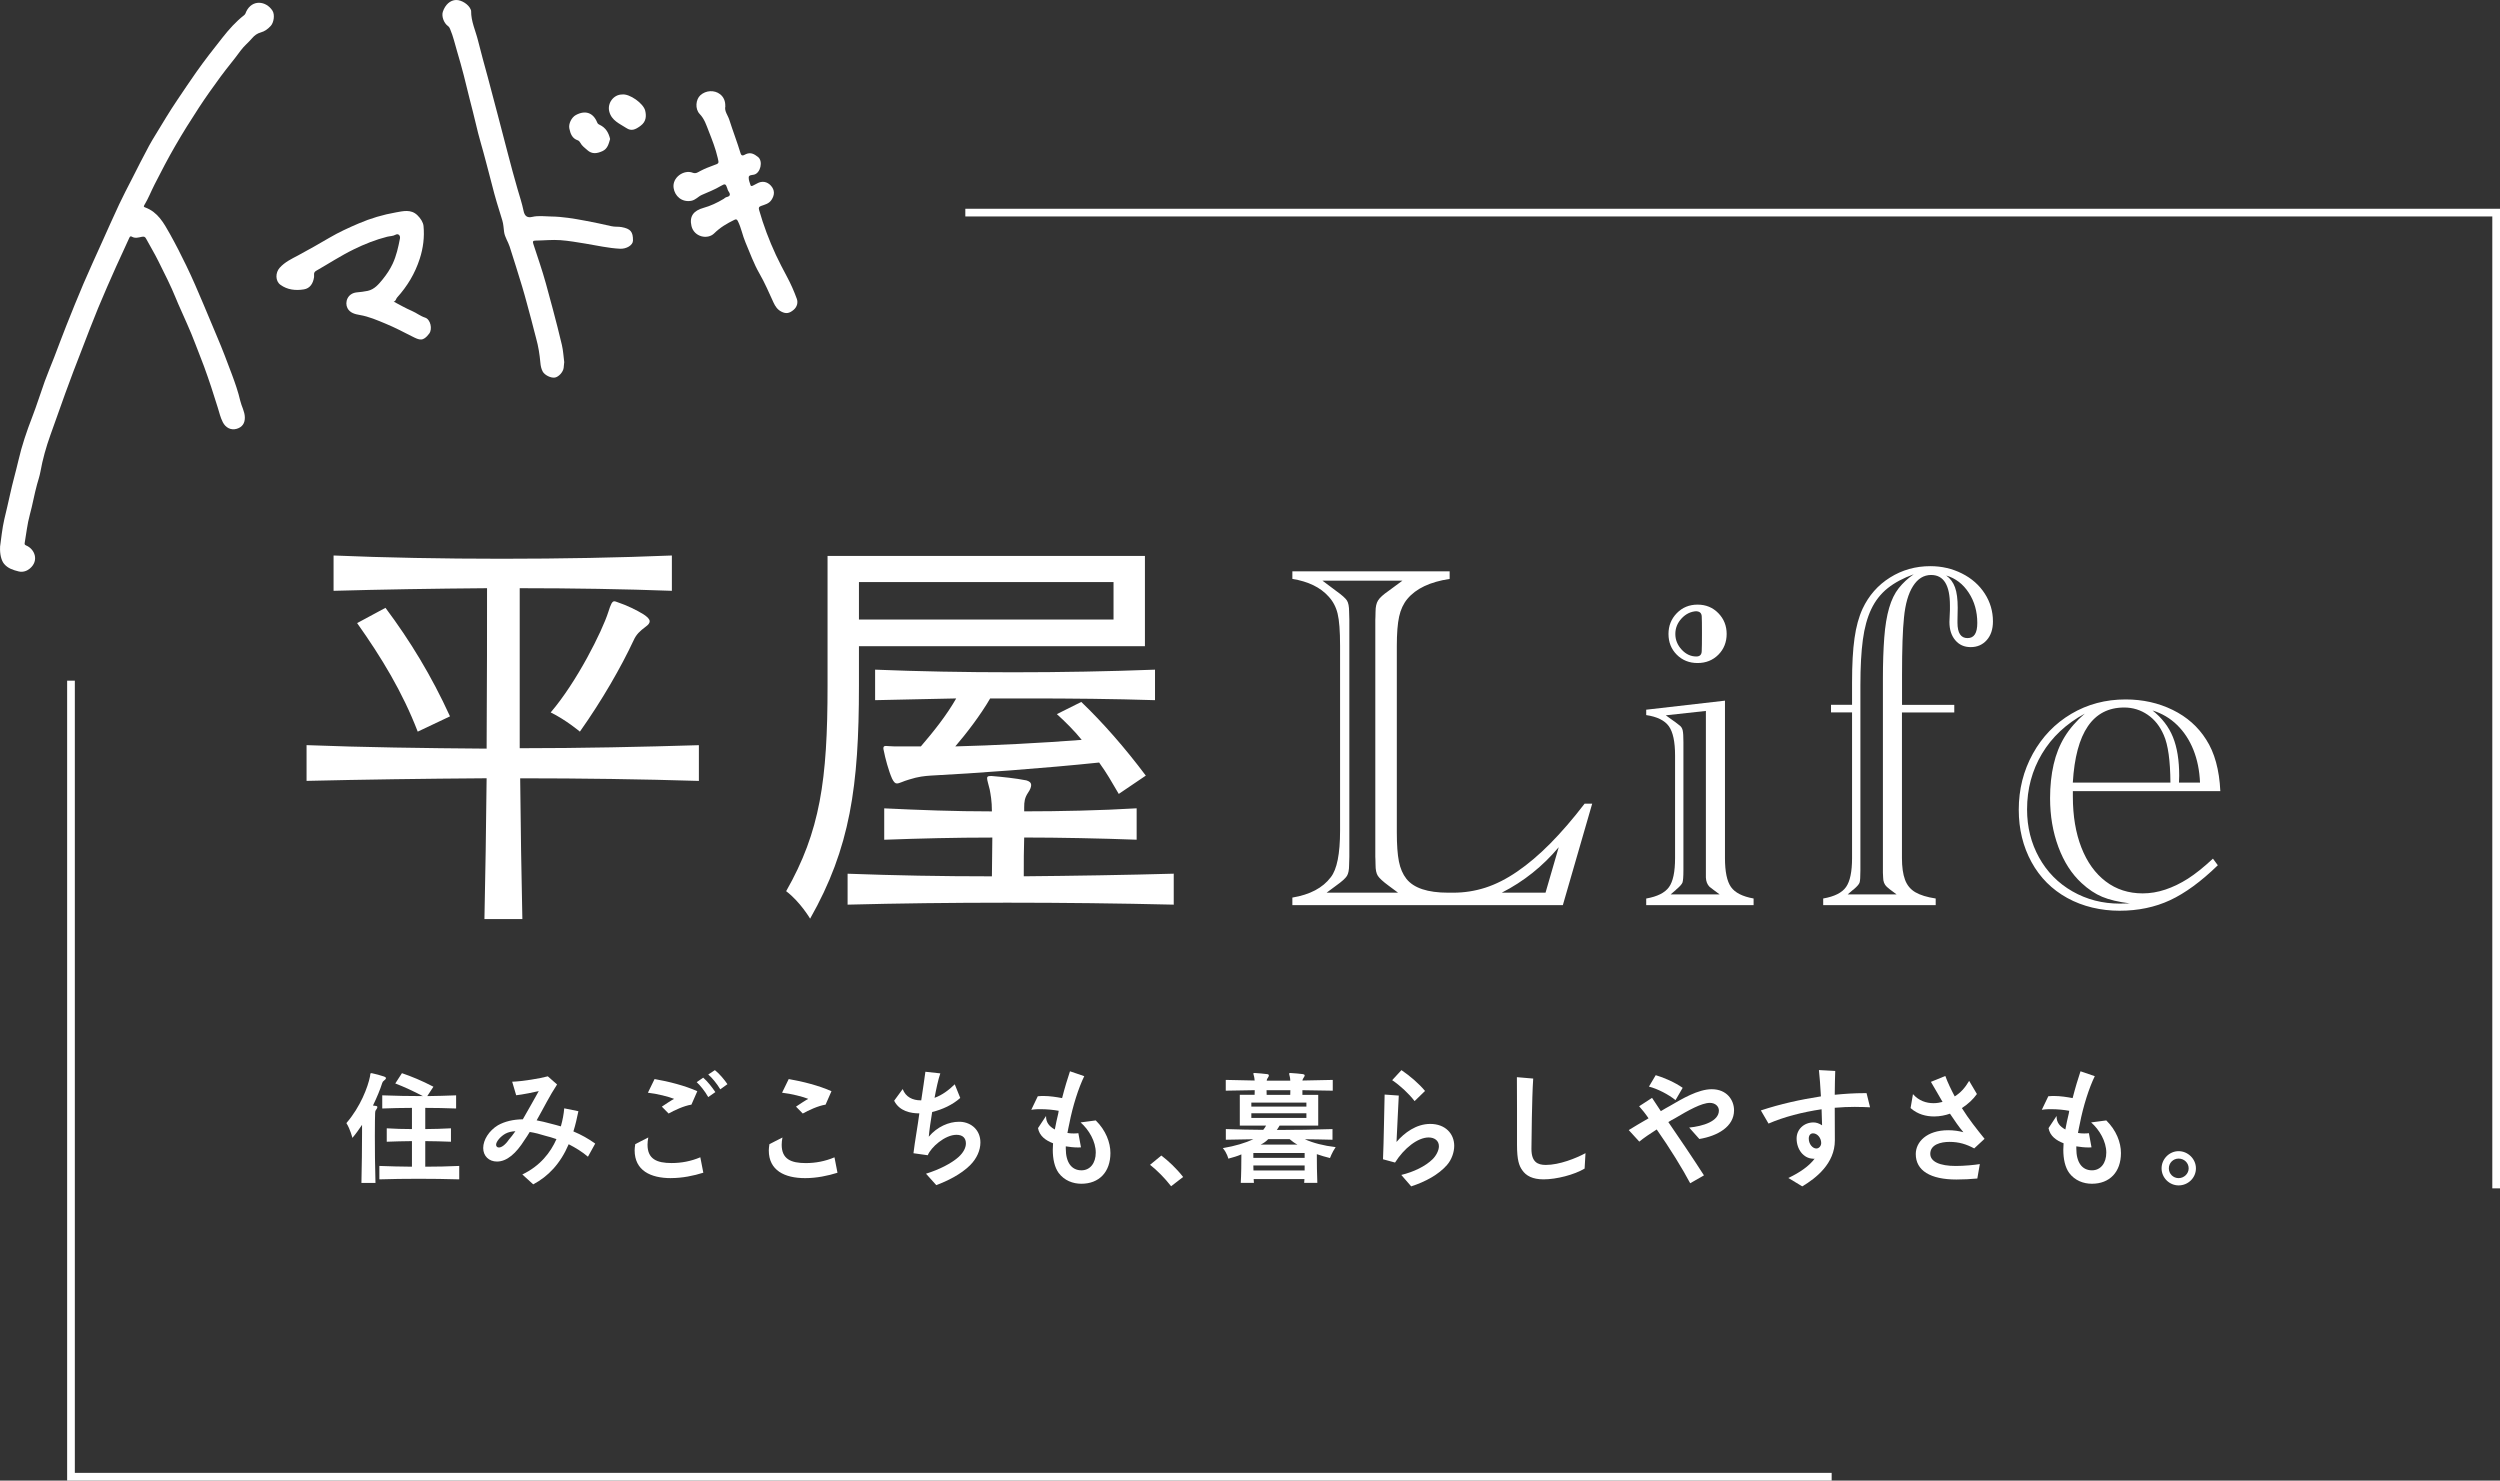 <?xml version="1.0" encoding="UTF-8"?><svg xmlns="http://www.w3.org/2000/svg" viewBox="0 0 649.78 384.82"><rect x="0" y="0" width="649.78" height="384.82" fill="#333333" stroke="none"/><defs><style>.d{fill:#fff;}.e{fill:none;stroke:#fff;stroke-miterlimit:10;stroke-width:2px;}</style></defs><g id="a"/><g id="b"><g id="c"><g><path class="d" d="M.01,142.14c.32-2.25,.55-4.75,1.12-7.22,.49-2.13,1.03-4.25,1.48-6.39,.63-2.97,1.49-5.88,2.17-8.83,.89-3.88,2.16-7.6,3.59-11.3,1.19-3.07,2.15-6.22,3.27-9.31,.76-2.09,1.63-4.14,2.44-6.22,1.05-2.73,2.06-5.47,3.14-8.19,1.46-3.67,2.94-7.35,4.49-10.98,1.53-3.58,3.17-7.11,4.76-10.66,1.49-3.3,2.95-6.62,4.49-9.9,1.06-2.26,2.22-4.47,3.36-6.69,1.47-2.88,2.91-5.77,4.45-8.61,.54-1,1.14-1.97,1.73-2.94,1.82-2.98,3.6-5.99,5.56-8.88,1.66-2.44,3.28-4.91,4.99-7.32,2.16-3.06,4.46-6,6.78-8.93,1.69-2.14,3.47-4.15,5.62-5.82,.36-.28,.41-.65,.56-.96,1.55-3.2,5.14-2.77,6.79-.24,.71,1.08,.34,3.14-.41,3.96-.72,.78-1.54,1.44-2.64,1.73-.86,.23-1.6,.75-2.22,1.49-.96,1.13-2.14,2.05-3.02,3.27-1.65,2.28-3.48,4.42-5.15,6.69-1.96,2.67-3.88,5.36-5.69,8.13-2.12,3.24-4.18,6.53-6.12,9.89-1.9,3.28-3.65,6.65-5.37,10.03-.91,1.78-1.62,3.65-2.67,5.37-.24,.4-.13,.47,.27,.62,3.25,1.22,4.77,4,6.36,6.83,1.53,2.73,2.94,5.51,4.3,8.32,1.58,3.26,3,6.59,4.41,9.92,1.2,2.82,2.36,5.66,3.56,8.48,1.39,3.25,2.64,6.55,3.87,9.85,.83,2.23,1.63,4.51,2.17,6.85,.33,1.44,1.16,2.75,1.19,4.29,.03,1.53-.66,2.55-2.1,2.98-1.53,.45-2.9-.29-3.63-1.72-.62-1.21-.91-2.5-1.3-3.76-1.1-3.6-2.28-7.17-3.57-10.71-.72-1.97-1.53-3.9-2.26-5.86-1.32-3.54-2.96-6.96-4.47-10.44-.21-.49-.42-.99-.62-1.48-1.32-3.27-2.94-6.39-4.5-9.55-1-2.02-2.16-3.94-3.23-5.92-.26-.48-.52-.58-1.11-.46-.83,.17-1.72,.47-2.58-.03-.28-.17-.48-.12-.67,.31-1.1,2.49-2.29,4.94-3.4,7.42-1.6,3.6-3.2,7.19-4.7,10.83-1.48,3.59-2.86,7.23-4.26,10.86-1.45,3.75-2.92,7.5-4.27,11.29-1.29,3.64-2.6,7.27-3.89,10.9-1.1,3.08-2,6.26-2.58,9.51-.2,1.09-.57,2.18-.87,3.26-.72,2.61-1.16,5.28-1.88,7.89-.66,2.38-.9,4.87-1.33,7.31-.05,.32-.04,.5,.37,.67,2.21,.91,3.45,3.92,.96,6.01-.72,.6-1.76,1.02-2.9,.74-1.42-.35-2.77-.77-3.76-1.93-.74-.87-1.16-2.54-1.07-4.43Z"/><path class="d" d="M146.64,94.2c-.05,.52-.08,.98-.14,1.43-.14,1.07-1.28,2.32-2.25,2.5-1.06,.19-2.7-.63-3.2-1.57-.38-.72-.53-1.47-.6-2.29-.19-2.13-.52-4.24-1.1-6.32-.44-1.57-.8-3.17-1.23-4.74-.8-2.9-1.53-5.82-2.4-8.7-1.05-3.48-2.15-6.96-3.26-10.43-.42-1.3-1.25-2.42-1.44-3.8-.14-1-.16-2.01-.47-3.01-.96-3.06-1.91-6.13-2.68-9.25-.49-2-1.07-3.99-1.57-5.99-.84-3.3-1.89-6.56-2.63-9.88-.47-2.11-1.06-4.18-1.57-6.28-1-4.19-2.05-8.36-3.29-12.49-.58-1.93-1.01-3.93-1.81-5.79-.13-.3-.24-.58-.56-.81-1.12-.8-1.72-2.6-1.34-3.73C115.71,1.21,117.04,.03,118.53,0c1.47-.03,3.33,1.19,3.83,2.51,.04,.11,.09,.22,.09,.33-.04,2.71,1.16,5.13,1.79,7.69,.79,3.18,1.67,6.34,2.53,9.49,.86,3.18,1.69,6.38,2.53,9.57,.9,3.42,1.78,6.84,2.68,10.26,.82,3.11,1.63,6.22,2.54,9.31,.54,1.86,1.16,3.7,1.55,5.61,.28,1.39,.94,1.91,2.27,1.6,1.64-.38,3.27-.12,4.89-.1,2.98,.04,5.93,.54,8.85,1.09,2.29,.43,4.57,.9,6.84,1.43,.88,.21,1.77,.07,2.63,.23,2.34,.43,3,1.22,2.97,3.52-.02,1.21-1.73,2.19-3.35,2.11-3.04-.15-5.99-.84-8.97-1.33-2.17-.35-4.36-.74-6.54-.9-2.14-.16-4.31,.09-6.46,.11-.68,0-.78,.23-.59,.84,1.12,3.44,2.32,6.86,3.28,10.34,.62,2.24,1.22,4.48,1.82,6.72,.82,3.05,1.59,6.11,2.32,9.18,.36,1.51,.43,3.09,.63,4.59Z"/><path class="d" d="M188.53,27.6c-.31,1.3,.65,2.34,1.02,3.52,.93,2.93,2.05,5.8,2.94,8.75,.3,.98,1.04,.33,1.4,.18,1.27-.54,2.15,0,3.1,.73,1.42,1.07,.68,4.26-1.04,4.62-.49,.11-1.3,.07-1.35,.65-.05,.69,.26,1.42,.48,2.11,.09,.28,.39,.19,.6,.09,.38-.18,.76-.38,1.12-.58,1.25-.71,2.59-.49,3.56,.58,1.05,1.16,1.01,2.43,.15,3.72-.68,1.01-1.72,1.2-2.69,1.56-.55,.21-.7,.4-.52,1.05,1.14,4,2.61,7.9,4.35,11.65,.89,1.91,1.9,3.83,2.91,5.72,.98,1.83,1.84,3.78,2.55,5.74,.34,.95,.06,2.05-.78,2.79-1.19,1.04-2.08,1.11-3.24,.52-1.02-.52-1.58-1.36-2.04-2.35-1.17-2.53-2.25-5.11-3.64-7.51-1.51-2.61-2.49-5.42-3.66-8.16-.77-1.79-1.08-3.73-1.96-5.48-.25-.5-.42-.6-.94-.35-1.9,.93-3.67,1.96-5.22,3.5-1.72,1.71-5.24,.94-5.91-1.9-.6-2.56,.58-4.01,3.12-4.72,1.81-.5,3.57-1.33,5.22-2.32,.26-.16,.5-.42,.77-.48,1.24-.26,.92-.94,.45-1.62-.15-.21-.17-.41-.24-.62-.41-1.21-.56-1.33-1.68-.66-1.58,.95-3.3,1.6-4.97,2.34-.96,.43-1.6,1.33-2.77,1.53-2.44,.41-4.23-1.25-4.54-3.33-.42-2.78,2.72-4.86,4.97-3.97,.82,.32,1.4-.16,1.93-.44,1.12-.59,2.28-1.06,3.46-1.48,1.49-.53,1.44-.48,1.11-1.91-.55-2.42-1.46-4.72-2.36-7.01-.6-1.53-1.09-3.14-2.33-4.43-1.27-1.32-1.03-3.78,.17-4.87,1.43-1.3,3.65-1.42,5.13-.27,.91,.71,1.39,1.77,1.35,3.1Z"/><path class="d" d="M102.31,78.39c1.57,.82,3.11,1.72,4.74,2.42,1.2,.51,2.2,1.35,3.46,1.75,1.38,.45,1.94,2.96,1.05,4.14-1.61,2.15-2.52,1.72-4.5,.71-2.25-1.14-4.5-2.32-6.83-3.28-2.17-.9-4.35-1.86-6.72-2.26-1.21-.2-2.57-.54-3.2-1.78-.76-1.5-.02-3.86,2.43-4.1,.95-.09,1.9-.19,2.83-.39,1.76-.39,2.85-1.72,3.92-3.03,1-1.24,1.9-2.58,2.57-4.02,.97-2.08,1.46-4.31,1.89-6.55,.16-.82-.45-1.37-1.12-1-.72,.4-1.48,.35-2.2,.53-3,.76-5.86,1.9-8.64,3.26-3.4,1.66-6.56,3.73-9.83,5.6-.78,.45-.46,1.11-.53,1.62-.24,1.66-1.05,2.94-2.64,3.2-2.14,.35-4.29,.13-6.1-1.19-1.37-.99-1.33-3.16-.2-4.42,1.34-1.5,3.09-2.32,4.81-3.23,2.75-1.47,5.45-3.02,8.14-4.59,2.42-1.42,4.98-2.59,7.57-3.7,3.12-1.34,6.37-2.3,9.69-2.88,1.81-.31,3.9-.91,5.59,.74,.82,.8,1.49,1.82,1.59,2.8,.27,2.87-.07,5.68-.98,8.5-1.24,3.85-3.23,7.14-5.9,10.1-.3,.33-.29,.94-.88,1.05Z"/><path class="d" d="M158.58,36.12c-.37,1.26-.66,2.57-2.01,3.17-1.34,.59-2.66,.88-3.95-.3-.64-.59-1.36-1.06-1.78-1.87-.14-.26-.39-.56-.65-.64-1.5-.5-1.93-1.74-2.21-3.08-.26-1.21,.57-2.9,1.69-3.5,2.44-1.32,4.51-.64,5.54,1.92,.16,.4,.42,.52,.7,.65,1.55,.74,2.29,2.05,2.67,3.67Z"/><path class="d" d="M161.69,24.56c1.92-.27,5.57,2.32,6.01,4.22,.34,1.45,.21,2.84-1.15,3.87-1.45,1.1-2.46,1.48-3.74,.64-1.74-1.14-3.84-1.93-4.45-4.29-.56-2.17,1.1-4.43,3.32-4.44Z"/></g><g><g><polyline class="e" points="250.9 55.26 648.78 55.26 648.78 308.87"/><polyline class="e" points="476.07 383.82 18.45 383.82 18.45 176.92"/></g><g><g><path class="d" d="M99.81,280.85c-.26,.2-.36,.33-.46,.62-.52,1.66-1.37,3.72-2.41,5.87,.26,.03,.52,.07,.75,.1,.29,.03,.39,.16,.39,.33s-.13,.39-.29,.62c-.26,.36-.26,.42-.29,.88-.03,.72-.07,2.97-.07,5.96,0,3.42,.03,7.82,.16,12.22h-3.65c.1-4.37,.16-9.16,.16-12.91v-2.18c-.82,1.21-1.63,2.38-2.51,3.39,0,0-.52-2.18-1.56-3.85,3.68-4.24,5.61-9.45,6.13-12.09,.13-.55,0-.88,.33-.88h.13c.98,.2,2.25,.55,3.23,.88,.29,.1,.46,.23,.46,.42,0,.16-.16,.39-.49,.62Zm-1.21,25.68v-3.49c1.34,.03,2.74,.1,4.17,.13,1.43,.03,2.87,.03,4.3,.07v-6.65c-2.22,.03-4.5,.07-6.55,.16v-3.49c2.05,.13,4.33,.2,6.55,.2v-5.51c-2.61,0-5.25,.07-7.72,.16v-3.42c3.49,.13,6.97,.2,10.56,.2-2.48-1.3-4.95-2.44-7.17-3.29l1.73-2.67c2.48,.85,5.12,1.92,8.18,3.52l-1.6,2.44c2.44-.03,4.92-.1,7.5-.2v3.42c-2.71-.1-5.38-.16-8.02-.16v5.51c2.25,0,4.5-.1,6.68-.2v3.49c-2.18-.1-4.43-.13-6.68-.16v6.65c2.97,0,5.93-.07,8.83-.2v3.49c-6.94-.2-14.31-.2-20.76,0Z"/><path class="d" d="M152.8,300.63c-1.5-1.27-3.19-2.31-4.99-3.23-2.15,5.05-5.34,8.38-9.22,10.43l-2.83-2.57c4.63-2.22,7.33-5.7,8.87-9.19-1.01-.36-1.92-.62-2.84-.85-1.43-.46-2.84-.81-4.11-1.01-.46,.72-.85,1.43-1.37,2.12-2.15,3.42-4.53,5.57-7.14,5.57-2.09,0-3.58-1.43-3.58-3.52s1.5-4.5,3.81-5.9c1.79-1.01,3.98-1.53,6.49-1.56,1.53-2.61,3.06-5.44,4.14-7.33-.72,.2-4.47,.95-5.87,1.08l-1.04-3.52c2.54-.07,7.33-.85,9.26-1.4l2.41,2.12c-1.96,2.97-3.46,6.06-5.31,9.32,1.21,.23,2.44,.52,3.62,.85,.88,.23,1.83,.46,2.67,.72,.46-1.6,.75-3.19,.88-4.69l3.68,.75c-.36,1.73-.75,3.52-1.3,5.25,2.05,.85,3.94,1.92,5.67,3.16l-1.89,3.42Zm-21.38-6c-1.24,.65-2.48,2.05-2.48,2.9,0,.42,.29,.72,.72,.72,.68,0,1.63-.62,2.64-2.09,.46-.52,1.08-1.3,1.66-2.15-1.01,.07-1.79,.23-2.54,.62Z"/><path class="d" d="M174.4,306.21c-5.34,0-9.45-1.99-9.45-7.24,0-.42,.07-1.01,.16-1.6l3.39-1.73c-.13,.65-.2,1.34-.2,1.89,0,3.72,2.41,4.76,6.26,4.76,2.51,0,5.02-.46,7.46-1.5l.78,4.01c-2.48,.78-5.41,1.4-8.41,1.4Zm5.31-19.1c-1.92,.29-4.5,1.5-5.93,2.31l-1.76-1.79c.46-.33,2.8-1.86,3.19-2.02-1.34-.55-4.43-1.34-6.81-1.6l1.73-3.55c3.62,.62,7.95,1.73,11.11,3.16l-1.53,3.49Zm4.37-1.96c-.85-1.53-2.15-3.13-3-3.88l1.69-1.17c1.17,.98,2.41,2.64,3.16,3.75l-1.86,1.3Zm3.13-2.02c-.88-1.5-2.22-3.1-3.13-3.85l1.73-1.14c1.21,.95,2.51,2.54,3.26,3.65l-1.86,1.34Z"/><path class="d" d="M209.27,306.21c-5.34,0-9.45-1.99-9.45-7.2,0-.42,.07-1.04,.16-1.63l3.39-1.73c-.13,.65-.2,1.34-.2,1.89,0,3.72,2.41,4.76,6.26,4.76,2.51,0,5.02-.46,7.46-1.5l.78,4.01c-2.48,.78-5.41,1.4-8.41,1.4Zm5.31-19.1c-1.92,.29-4.5,1.5-5.93,2.31l-1.76-1.79c.46-.33,2.8-1.86,3.19-2.02-1.34-.55-4.43-1.34-6.81-1.6l1.73-3.55c3.62,.62,7.95,1.73,11.11,3.16l-1.53,3.49Z"/><path class="d" d="M252.18,302.82c-2.44,2.44-6.03,4.17-8.83,5.21l-2.67-2.97c3.46-1.08,6.52-2.64,8.38-4.27,1.37-1.21,1.99-2.51,1.99-3.59,0-1.34-.75-2.25-2.45-2.25-3.03,0-6.68,3.29-7.46,5.31l-3.72-.52c.36-3.06,1.11-7.11,1.53-10.36-2.22,0-5.18-.55-6.55-3.29l2.22-3.03c.78,2.09,2.61,2.93,4.69,2.93h.13c.42-2.9,.88-5.74,1.08-7.43l3.88,.42c-.55,1.56-1.08,4.11-1.5,6.36,1.99-.72,3.72-2.02,5.25-3.52l1.43,3.55c-1.96,1.76-4.63,3-7.3,3.65-.36,2.15-.75,4.82-.88,6.42,2.22-2.64,5.28-3.88,7.82-3.88h.39c2.93,.16,5.21,2.22,5.21,5.38,0,2.05-.95,4.17-2.64,5.87Z"/><path class="d" d="M281.06,307.67c-2.18,0-4.4-.81-5.9-2.8-1.08-1.5-1.53-3.65-1.53-6.03,0-.55,.03-1.14,.07-1.69-1.89-.72-3.55-1.89-3.91-3.94l2.09-3.16v.16c0,1.5,.81,2.57,2.28,3.36,.26-1.4,.55-2.77,.88-4.11,.03-.2,.07-.49,.13-.75-1.4-.26-3.13-.42-4.69-.42h-.68c-.68,.03-1.24,.07-1.76,.16l1.69-3.52c.33-.03,.68-.07,1.04-.07h.46c1.6,0,3.49,.29,4.82,.55,.68-2.67,1.47-5.25,2.05-6.97l3.71,1.27c-1.47,3-3,7.76-3.88,12.32-.16,.78-.36,1.66-.49,2.44,.55,.1,1.11,.13,1.63,.13,.46,0,.88-.03,1.21-.07l.68,3.68c-.23,0-.49,.03-.72,.03-1.11,0-2.25-.13-3.23-.29v.59c0,3.59,1.5,5.64,4.07,5.64,2.25,0,3.72-1.86,3.72-4.6,0-2.9-1.76-5.93-3.94-7.85l3.94-.52c2.61,2.57,3.81,5.74,3.81,8.47,0,4.95-2.93,7.99-7.56,7.99Z"/><path class="d" d="M304.39,308.32c-1.7-2.18-3.72-4.2-5.48-5.57l2.93-2.41c1.79,1.34,3.98,3.39,5.67,5.57l-3.13,2.41Z"/><path class="d" d="M345.68,300.99c-1.24-.29-2.35-.65-3.42-1.01,0,2.18,.03,5.25,.13,7.46h-3.42c.03-.33,.03-.62,.07-.98h-13.2c.03,.36,.03,.65,.07,.98h-3.42c.13-2.15,.16-5.18,.16-7.4-1.04,.46-2.18,.78-3.39,1.11,0,0-.33-1.47-1.43-2.74,3.26-.55,5.8-1.34,7.95-2.31-2.18,.03-4.95,.07-7.17,.13v-2.77c1.63,.03,3.26,.1,4.86,.13,1.63,.03,3.26,.03,4.86,.07,.29-.33,.55-.78,.75-1.11h-6.84v-7.99h3.85c0-.36,.03-.78,.03-1.21-2.61,.03-4.99,.1-7.53,.13v-2.8c2.58,.07,4.92,.13,7.5,.16-.03-.42-.07-.78-.13-1.01-.1-.42-.2-.65-.2-.78s.07-.16,.29-.16h.16c1.01,.07,2.15,.16,3.16,.29,.29,.03,.42,.16,.42,.36,0,.16-.1,.36-.23,.55-.26,.33-.29,.46-.33,.78h6.13c-.03-.46-.06-.81-.13-1.04-.1-.39-.16-.62-.16-.78,0-.13,.07-.16,.29-.16h.13c1.04,.07,2.22,.16,3.19,.29,.29,.07,.42,.16,.42,.36,0,.13-.1,.33-.26,.55-.23,.33-.26,.46-.33,.75,2.71-.03,5.18-.1,7.89-.16v2.8c-2.71-.07-5.18-.1-7.89-.13v1.21h4.11v7.99h-10.04c-.23,.36-.46,.81-.72,1.14,4.76,0,9.55-.07,14.47-.23v2.77c-2.25-.07-5.02-.1-7.2-.13,2.18,.98,4.92,1.69,8.02,2.05-.95,1.4-1.47,2.84-1.47,2.84Zm-6.13-14.41h-14.31v1.04h14.31v-1.04Zm0,2.77h-14.31v1.21h14.31v-1.21Zm-.46,10.33h-13.33v1.27h13.33v-1.27Zm0,3.23h-13.33c0,.39,.03,.88,.03,1.3h13.3v-1.3Zm-3.91-6.84h-5.54c-.49,.52-1.21,1.08-1.99,1.43h9.58c-.78-.39-1.43-.91-2.05-1.43Zm-3.94-12.71h-2.05c0,.39,0,.81,.03,1.21h6.13c0-.39,.03-.78,.03-1.21h-4.14Z"/><path class="d" d="M376.11,302.78c-2.22,2.54-5.64,4.37-9.32,5.57l-2.58-2.97c3.23-.78,6.26-2.25,8.12-4.07,.88-.85,1.66-2.25,1.66-3.39,0-1.47-1.17-2.28-2.67-2.28-2.83,0-6.39,2.8-8.73,6.52l-3.13-.85c.2-4.3,.33-13.85,.42-16.82l3.68,.26c-.16,2.57-.42,9.16-.59,12.06,2.05-2.41,5.15-4.69,8.77-4.69,3.91,0,6.23,2.54,6.23,5.7,0,1.66-.68,3.62-1.86,4.95Zm-8.44-16.59c-1.56-2.02-3.78-4.07-5.83-5.44l2.41-2.61c2.22,1.5,4.6,3.55,6.13,5.41l-2.71,2.64Z"/><path class="d" d="M411.86,303.73c-2.67,1.6-7.3,2.8-10.66,2.8-2.84,0-4.56-.91-5.57-2.41-.78-1.11-1.34-2.54-1.34-6.55v-9.48c0-3.45,0-6.68-.03-8.12l4.24,.36c-.36,5.35-.42,15.74-.46,18.28,0,3.45,1.63,4.17,3.75,4.17,3.49,0,7.85-1.73,10.3-3.06l-.23,4.01Z"/><path class="d" d="M441.68,296.04l-2.64-2.97c3.58-.36,7.72-1.63,7.72-4.43,0-1.04-.88-1.99-2.35-1.99-2.12,0-5.57,1.92-9.13,4.04-.59,.26-1.08,.62-1.66,.95,2.97,4.33,6.29,9.22,9.26,13.85l-3.58,2.05c-1.96-3.72-5.38-9.26-8.7-13.98-1.76,1.11-3.32,2.18-4.53,3.16l-2.74-3c1.34-.85,3.26-1.96,5.15-3.06-.82-1.21-1.66-2.25-2.45-3.13l3.36-2.18c.68,1.04,1.5,2.25,2.28,3.45,.91-.55,1.7-1.01,2.38-1.37,3.06-1.79,7.3-4.33,10.85-4.33,3.91,0,5.8,2.8,5.8,5.48,0,4.27-4.3,6.68-9.03,7.46Zm-6.19-10.1c-1.76-1.43-4.6-2.93-6.91-3.52l1.76-2.97c2.15,.62,5.02,1.89,7.01,3.29l-1.86,3.19Z"/><path class="d" d="M482.25,287.69c-1.73,0-3.52,.07-5.38,.23,0,3.81,.03,7.4,.03,8.47,0,6-4.86,9.81-8.47,11.96l-3.62-2.18c2.97-1.4,5.41-3.1,6.84-5.02-.1,0-.2,.03-.29,.03-.07,0-.16-.03-.23-.03-2.35-.1-4.17-2.38-4.17-5.25,0-2.35,1.89-4.17,4.4-4.17,.68,0,1.43,.23,2.22,.75-.03-1.01-.06-2.48-.13-4.17-5.02,.75-9.81,1.99-13.79,3.72l-1.99-3.42c5.02-1.66,10.33-2.84,15.61-3.65-.16-2.67-.33-5.28-.52-6.84l4.24,.23c-.07,1.43-.1,3.72-.13,6.19,2.64-.26,5.18-.42,7.59-.42h.68l.91,3.68c-1.21-.07-2.48-.1-3.81-.1Zm-11.02,6.88c-.68,0-1.11,.52-1.11,1.37,0,1.47,1.04,2.57,1.96,2.57,.72,0,1.27-.68,1.27-1.43,0-1.3-.98-2.51-2.12-2.51Z"/><path class="d" d="M513.11,298.48c-2.02-1.08-3.91-1.69-6.42-1.69-2.25,0-4.99,.68-4.99,3.1,0,2.02,2.44,3.16,6.62,3.16,2.15,0,4.89-.26,6.26-.49l-.65,3.75c-1.56,.16-3.75,.26-5.44,.26-6.75,0-10.56-2.31-10.56-6.62,0-3.1,2.8-6.19,8.44-6.19,1.4,0,2.8,.2,3.94,.52-1.11-1.3-2.35-3.1-3.49-4.82-1.21,.42-2.61,.72-4.11,.72-2.05,0-4.27-.52-6.13-2.18l.62-3.62c1.53,1.73,3.46,2.35,5.34,2.35,.82,0,1.63-.13,2.35-.33-1.08-1.83-2.35-4.11-3.03-5.21l3.75-1.53c.62,1.73,1.53,3.59,2.44,5.31,1.47-.91,2.64-2.15,3.75-4.04l2.02,3.42c-.95,1.34-2.28,2.61-3.91,3.65,1.79,2.87,3.94,5.57,5.9,7.99l-2.71,2.51Z"/><path class="d" d="M543.71,307.67c-2.18,0-4.4-.81-5.9-2.8-1.08-1.5-1.53-3.65-1.53-6.03,0-.55,.03-1.14,.07-1.69-1.89-.72-3.55-1.89-3.91-3.94l2.09-3.16v.16c0,1.5,.81,2.57,2.28,3.36,.26-1.4,.55-2.77,.88-4.11,.03-.2,.07-.49,.13-.75-1.4-.26-3.13-.42-4.69-.42h-.68c-.68,.03-1.24,.07-1.76,.16l1.69-3.52c.33-.03,.68-.07,1.04-.07h.46c1.6,0,3.49,.29,4.82,.55,.68-2.67,1.47-5.25,2.05-6.97l3.71,1.27c-1.47,3-3,7.76-3.88,12.32-.16,.78-.36,1.66-.49,2.44,.55,.1,1.11,.13,1.63,.13,.46,0,.88-.03,1.21-.07l.68,3.68c-.23,0-.49,.03-.72,.03-1.11,0-2.25-.13-3.23-.29v.59c0,3.59,1.5,5.64,4.07,5.64,2.25,0,3.72-1.86,3.72-4.6,0-2.9-1.76-5.93-3.94-7.85l3.94-.52c2.61,2.57,3.81,5.74,3.81,8.47,0,4.95-2.93,7.99-7.56,7.99Z"/><path class="d" d="M566.25,308.1c-2.41,0-4.43-1.99-4.43-4.43s2.02-4.47,4.43-4.47,4.5,2.02,4.5,4.47-2.02,4.43-4.5,4.43Zm0-6.97c-1.4,0-2.54,1.11-2.54,2.54s1.14,2.54,2.54,2.54,2.61-1.14,2.61-2.54-1.14-2.54-2.61-2.54Z"/></g><g><g><path class="d" d="M376.78,148.5v1.97c-5.08,.76-8.75,2.5-11,5.21-1.02,1.23-1.73,2.76-2.13,4.58-.4,1.82-.6,4.36-.6,7.63v48.5c0,3.18,.18,5.68,.54,7.5,.36,1.82,1.01,3.33,1.94,4.51,1.91,2.42,5.53,3.62,10.87,3.62h1.33c2.84,0,5.61-.43,8.33-1.3,2.71-.87,5.48-2.27,8.29-4.2,2.82-1.93,5.68-4.35,8.58-7.28s5.88-6.38,8.93-10.36h1.97l-7.63,26.38h-70.3v-1.97c4.58-.76,7.9-2.52,9.98-5.28,1.61-2.03,2.42-6.08,2.42-12.14v-47.99c0-3.86-.21-6.65-.64-8.39-.42-1.74-1.21-3.22-2.35-4.45-2.12-2.37-5.25-3.9-9.41-4.58v-1.97h40.87Zm-31.97,83.52h18.56l-2.48-1.84c-1.44-1.06-2.36-1.91-2.77-2.54s-.6-1.59-.6-2.86c0-.68-.01-1.13-.03-1.37-.02-.23-.03-.48-.03-.73v-61.59c0-.25,0-.51,.03-.76,.02-.25,.03-.7,.03-1.33,0-1.27,.22-2.26,.67-2.96,.44-.7,1.34-1.51,2.7-2.45l3.62-2.67h-20.79l3.56,2.67c1.48,1.06,2.42,1.89,2.8,2.48,.38,.59,.57,1.57,.57,2.92,.04,.72,.06,1.42,.06,2.1v61.59c0,.68-.02,1.38-.06,2.1,0,1.31-.19,2.28-.57,2.89-.38,.61-1.31,1.45-2.8,2.51l-2.48,1.84Zm56.89,0l3.43-11.82c-4.15,4.96-9.09,8.9-14.81,11.82h11.38Z"/><path class="d" d="M427.87,235.26v-1.72c2.88-.51,4.85-1.49,5.91-2.96,1.06-1.46,1.59-3.97,1.59-7.53v-26.7c0-3.56-.54-6.09-1.62-7.6-1.08-1.5-3.04-2.47-5.88-2.89v-1.4l20.47-2.35v40.93c0,3.52,.52,6.02,1.56,7.5,1.04,1.48,3,2.48,5.88,2.99v1.72h-27.9Zm6.36-2.8h12.71l-1.53-1.14c-.08-.08-.17-.15-.25-.19l-.83-.64c-.59-.59-.91-1.4-.95-2.42v-43.29l-10.42,1.14,2.48,1.78s.13,.06,.25,.19l.83,.64c.42,.3,.7,.73,.83,1.3,.13,.57,.19,1.58,.19,3.02v33.31c0,1.74-.09,2.82-.25,3.24-.17,.42-.68,1-1.53,1.72-.13,.09-.19,.15-.19,.19l-1.33,1.14Zm-.57-67.69c0-2.12,.72-3.92,2.16-5.4,1.44-1.48,3.24-2.22,5.4-2.22s3.96,.74,5.4,2.22c1.44,1.48,2.16,3.28,2.16,5.4s-.72,3.96-2.16,5.4c-1.44,1.44-3.24,2.16-5.4,2.16s-3.96-.72-5.4-2.16c-1.44-1.44-2.16-3.24-2.16-5.4Zm7.25-5.91c-1.48,.09-2.76,.71-3.85,1.88-1.08,1.17-1.62,2.51-1.62,4.04s.55,2.88,1.65,4.07c1.1,1.19,2.37,1.78,3.81,1.78,.93,0,1.4-.49,1.4-1.46,.04-.76,.06-2.31,.06-4.64s-.02-3.69-.06-4.32c-.04-.85-.51-1.29-1.4-1.33Z"/><path class="d" d="M494.34,183.2h13.6v1.97h-13.6v37.88c0,2.29,.26,4.15,.79,5.59,.53,1.44,1.43,2.53,2.7,3.27,1.27,.74,3.03,1.28,5.28,1.62v1.72h-29.24v-1.72c2.92-.51,4.9-1.5,5.94-2.99,1.04-1.48,1.56-3.98,1.56-7.5v-37.88h-5.47v-1.97h5.47v-5.78c0-4.7,.21-8.55,.64-11.54,.42-2.99,1.12-5.54,2.1-7.66,1.61-3.43,3.98-6.13,7.12-8.1,3.14-1.97,6.63-2.96,10.49-2.96,2.96,0,5.71,.64,8.23,1.91,2.52,1.27,4.49,3.01,5.91,5.21,1.42,2.2,2.13,4.62,2.13,7.25,0,2.03-.54,3.65-1.62,4.86-1.08,1.21-2.47,1.81-4.16,1.81s-2.99-.59-4-1.78c-1.02-1.19-1.53-2.77-1.53-4.77l.13-3.11v-1.21c0-5.25-1.63-7.88-4.89-7.88-1.91,0-3.47,.96-4.7,2.89-1.23,1.93-2.01,4.65-2.35,8.17-.34,3.18-.51,8.16-.51,14.94v7.75Zm-14.11,49.26h12.71l-1.53-1.14c-.09-.08-.17-.15-.25-.19l-.76-.64c-.64-.59-.95-1.4-.95-2.42l-.06-1.27v-50.53c0-3.94,.12-7.45,.35-10.52,.23-3.07,.66-5.66,1.27-7.75,.61-2.1,1.45-3.81,2.51-5.15,1.06-1.33,2.35-2.53,3.88-3.59-2.71,.98-4.97,2.18-6.77,3.62-1.8,1.44-3.22,3.25-4.26,5.43-1.04,2.18-1.77,4.83-2.19,7.95-.42,3.11-.64,7.05-.64,11.79v48.12c0,1.74-.07,2.82-.22,3.24-.15,.42-.65,1-1.49,1.72-.09,.09-.14,.13-.16,.13s-.05,.02-.1,.06l-1.33,1.14Zm25.61-82.88c1.06,.76,1.82,1.79,2.29,3.08,.47,1.29,.7,3.06,.7,5.31,0,1.06-.02,2.16-.06,3.31v.57c0,2.67,.87,4,2.61,4s2.54-1.31,2.54-3.94c0-2.97-.74-5.58-2.22-7.85-1.48-2.27-3.43-3.76-5.85-4.48Z"/><path class="d" d="M538.76,205.64v1.4c0,5.04,.74,9.46,2.22,13.25,1.48,3.79,3.59,6.73,6.32,8.8,2.73,2.08,5.94,3.11,9.63,3.11,1.95,0,3.91-.33,5.88-.99,1.97-.66,3.92-1.6,5.85-2.83,1.93-1.23,4.1-2.97,6.51-5.21l1.27,1.72c-4.37,4.24-8.51,7.27-12.43,9.09-3.92,1.82-8.29,2.73-13.12,2.73s-9.57-1.1-13.57-3.31c-4-2.2-7.11-5.32-9.31-9.34-2.2-4.03-3.31-8.56-3.31-13.6,0-5.3,1.22-10.15,3.66-14.56,2.44-4.41,5.76-7.86,9.98-10.36,4.22-2.5,8.93-3.75,14.14-3.75,4.45,0,8.53,.91,12.24,2.73,3.71,1.82,6.6,4.39,8.68,7.69,2.2,3.39,3.43,7.86,3.69,13.41h-38.33Zm14.87,29.17c-3.01-.38-5.42-.95-7.25-1.72-1.82-.76-3.6-1.95-5.34-3.56-2.58-2.37-4.6-5.5-6.04-9.38-1.44-3.88-2.16-8.1-2.16-12.68,0-3.18,.31-6.1,.92-8.77s1.57-5.06,2.86-7.18c1.29-2.12,3.04-4.13,5.24-6.04-4.83,2.63-8.54,6.1-11.12,10.42-2.58,4.32-3.88,9.15-3.88,14.49,0,4.58,1.04,8.74,3.12,12.49,2.08,3.75,4.97,6.68,8.68,8.8,3.71,2.12,7.81,3.18,12.3,3.18,1.02,0,1.91-.02,2.67-.06Zm-14.87-31.4h25.36c-.04-5.72-.61-9.83-1.72-12.33-.98-2.29-2.37-4.06-4.2-5.31-1.82-1.25-3.86-1.88-6.1-1.88-8.14,0-12.58,6.51-13.35,19.51Zm33.05,0c-.13-3.14-.7-5.97-1.72-8.52-1.02-2.54-2.43-4.69-4.23-6.45-1.8-1.76-3.93-3.02-6.39-3.78,2.46,1.95,4.23,4.26,5.31,6.93,1.08,2.67,1.62,6.02,1.62,10.04,0,.68-.02,1.27-.06,1.78h5.47Z"/></g><g><path class="d" d="M135.2,202.28c.11,12.58,.34,25.72,.57,36.6h-9.86c.23-10.88,.45-23.91,.57-36.6-16.32,.11-32.41,.34-46.8,.68v-9.29c14.62,.57,30.71,.79,46.8,.91,.11-17.34,.11-33.43,.11-41.7-13.94,.11-27.76,.34-39.89,.68v-9.18c26.52,1.13,60.74,1.13,87.93,0v9.18c-12.12-.45-25.83-.68-39.55-.68v41.59c15.98,0,31.84-.34,46.57-.79v9.29c-14.62-.45-30.48-.68-46.46-.68Zm-26.63-12.12c-3.97-10.31-9.41-19.26-15.75-28.21l7.37-3.97c6.35,8.5,11.9,17.56,16.77,28.21l-8.38,3.97Zm56.09-23.68c-3.17,6.8-8.16,15.52-13.94,23.68,0,0-3.63-3.06-7.59-4.99,6.8-7.93,13.37-21.08,14.96-26.06,.68-2.15,1.02-2.83,1.59-2.83,.23,0,.45,.11,.79,.23,2.38,.79,4.99,2.04,6.8,3.17,1.02,.68,1.59,1.25,1.59,1.81,0,.45-.34,.91-1.13,1.47-1.36,1.02-2.38,1.93-3.06,3.51Z"/><path class="d" d="M223.25,167.95v10.31c0,26.06-2.27,42.15-12.69,60.51,0,0-2.61-4.42-6.23-7.14,8.84-15.52,10.76-28.89,10.76-53.37v-33.77h82.49v23.46h-74.33Zm-2.95,67.19v-8.05c12.46,.45,24.02,.68,37.51,.68,0-3.29,.11-6.91,.11-10.08-9.74,0-18.7,.23-28.1,.57v-8.16c9.4,.45,18.36,.79,27.99,.79,0-2.72-.34-4.42-.57-5.67-.34-1.47-.68-2.38-.68-2.95,0-.45,.23-.57,.91-.57h.34c2.72,.23,6.12,.57,8.95,1.13,.79,.23,1.25,.57,1.25,1.25,0,.45-.23,1.13-.79,1.93-.91,1.36-1.02,2.38-1.02,3.85v1.02c9.06,0,20.06-.23,29.23-.79v8.16c-9.18-.34-20.17-.57-29.23-.57-.11,2.95-.11,6.35-.11,10.08,12.58-.11,26.85-.34,38.98-.68v8.05c-28.44-.68-58.7-.68-84.76,0Zm69.12-83.85h-66.17v9.74h66.17v-9.74Zm-22.1,30.25h-9.97c-2.49,4.31-6.23,9.18-9.06,12.46,9.52-.23,22.89-.91,32.86-1.7-1.7-2.15-4.42-4.87-6.46-6.69l6.35-3.17c5.67,5.44,11.33,11.9,16.77,19.15l-7.03,4.76c-1.93-3.29-3.06-5.33-5.1-8.16-14.05,1.47-32.52,2.83-43.85,3.4-1.47,.11-3.06,.23-5.55,1.02-1.59,.45-2.49,1.02-3.17,1.02-.45,0-.79-.34-1.25-1.25-.91-2.04-1.81-5.44-2.15-7.25-.11-.34-.11-.57-.11-.68,0-.45,.23-.57,.68-.57s1.13,.11,2.04,.11h7.03c3.4-3.97,6.57-7.93,9.18-12.46-6.69,.11-14.73,.34-21.08,.45v-7.93c22.32,.91,48.95,.91,72.75,0v7.93c-10.76-.34-21.98-.45-32.86-.45Z"/></g></g></g></g></g></g></svg>